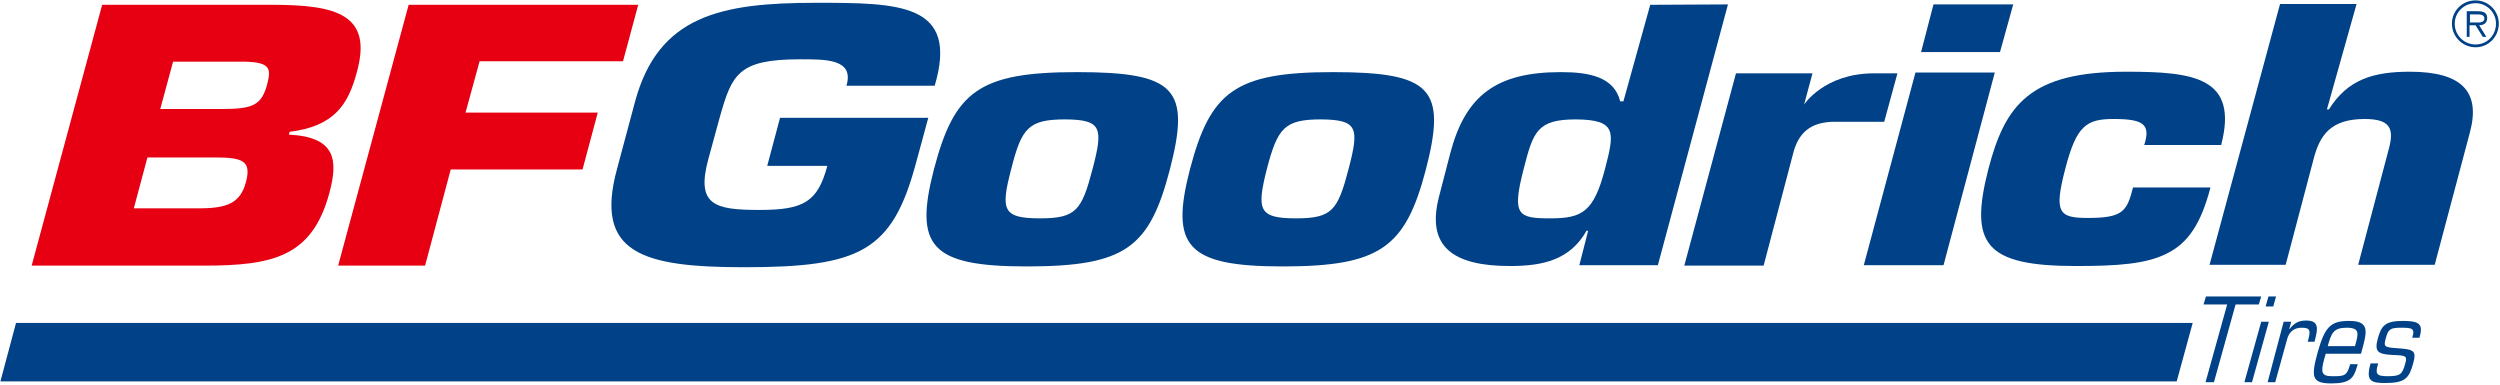 <?xml version="1.0" encoding="utf-8"?>
<!-- Generator: Adobe Illustrator 24.0.2, SVG Export Plug-In . SVG Version: 6.00 Build 0)  -->
<svg version="1.1" id="Lager_1" xmlns="http://www.w3.org/2000/svg" xmlns:xlink="http://www.w3.org/1999/xlink" x="0px" y="0px"
	 viewBox="0 0 624 96" style="enable-background:new 0 0 624 96;" xml:space="preserve">
<style type="text/css">
	.st0{fill:#004187;}
	.st1{fill:#E60012;}
</style>
<g>
	<path class="st0" d="M616.5,5.6v-2h1.9c0.8,0,1.7,0.1,1.7,1c0,1.2-1.5,1-2.4,1H616.5 M618.8,6.3c1.1,0,2-0.5,2-1.8
		c0-1.1-0.6-1.7-2.3-1.7h-2.8v6.4h0.7V6.3h1.5l1.8,2.9h0.9L618.8,6.3z M617.9,11.8c3.2,0,5.8-2.6,5.8-5.9c0-3.2-2.6-5.8-5.8-5.8
		c-3.3,0-5.9,2.6-5.9,5.8C612,9.2,614.7,11.8,617.9,11.8 M617.9,11.1c-2.9,0-5.2-2.3-5.2-5.2c0-2.8,2.3-5.1,5.2-5.1
		c2.8,0,5.1,2.3,5.1,5.1C623,8.8,620.8,11.1,617.9,11.1"/>
</g>
<g>
	<path class="st0" d="M400.6,42.2c-2.8,10.7-5.7,12.3-13.6,12.3c-8.1,0-9.7-0.7-6.7-12.3c2.4-9.4,3.4-12.4,13.1-12.4
		C403.6,29.9,403,33,400.6,42.2 M411.9,1.2l-6.7,24.1h-0.8c-1.5-6.1-7.7-7.3-14.8-7.3c-16.1,0-23.8,5.8-27.6,20.2L359.2,49
		c-3.3,12.6,3.5,17.4,17.7,17.4c8.4,0,15-1.6,19.1-8.8h0.4l-2.2,8.6h19.6l17.5-65.1L411.9,1.2L411.9,1.2z"/>
</g>
<g>
	<polygon class="st0" points="485.1,66.2 465.2,66.2 478.1,18.1 497.9,18.1 	"/>
</g>
<g>
	<polygon class="st0" points="499.2,13 479.5,13 482.6,1.1 502.5,1.1 	"/>
</g>
<g>
	<path class="st0" d="M551.7,46.9c-2.3,8.8-5.5,13.7-10.7,16.3c-5.2,2.7-12.4,3.2-22.8,3.2c-22.8,0-26.7-5.5-21.9-24.2
		c4.2-16.1,10.4-24.3,34.4-24.3c16.9,0,28.1,1.4,23.7,18.3h-19.2c0.8-2.5,0.8-4.1-0.3-5.1c-1.1-1-3.3-1.4-7.3-1.4
		c-6.8,0-9.3,1.6-12.1,12.4c-2.9,11.1-1.6,12.3,5.7,12.3c8.7,0,9.7-1.7,11.2-7.6h19.3"/>
</g>
<g>
	<path class="st0" d="M211.3,21.3c1.9-6.6-5.2-6.5-11.6-6.5c-15.5,0-17,3.8-20,14.3l-2.9,10.6c-3.1,11.5,1.5,12.7,12.8,12.7
		c11,0,14.5-2,16.9-11h-15l3.2-12h37l-3.1,11.4c-5.9,21.9-13.9,25.9-42.8,25.9c-25.5,0-37.5-3.5-31.8-24.5l4.5-16.8
		c5.8-21.5,21.4-24.7,45.1-24.7c20.9,0,35.8,0.1,29.7,20.7h-22"/>
</g>
<g>
	<path class="st0" d="M580.8,27.3h0.5c4.7-7.5,11.1-9.4,20.2-9.4c13,0,17.7,5,15,15.1l-8.8,33.1h-19.1l7.8-29.5
		c1.1-4.6,0.1-6.9-6.2-6.9c-8.6,0-11.2,4.2-12.7,9.9l-7,26.5h-19L569.1,1h19.1L580.8,27.3"/>
</g>
<g>
	<path class="st0" d="M272.7,42.2c-2.7,10.3-4.1,12.3-13.1,12.3c-9.3,0-9.9-2-7.2-12.3c2.6-10.3,4.3-12.4,13.6-12.4
		C275,29.9,275.4,31.9,272.7,42.2 M268.8,18c-24.6,0-30.6,4.9-35.7,24.3c-4.9,19-1,24.2,23.1,24.2c24.8,0,30.7-4.7,35.8-24.2
		C297.2,22.2,293.5,18,268.8,18"/>
</g>
<g>
	<path class="st0" d="M336.6,42.2c-2.7,10.3-4.1,12.3-13.1,12.3c-9.3,0-9.9-2-7.3-12.3c2.7-10.3,4.4-12.4,13.6-12.4
		C338.9,29.9,339.3,31.9,336.6,42.2 M332.7,18c-24.5,0-30.6,4.9-35.7,24.3c-4.9,19-1,24.2,23.1,24.2c24.4,0,30.7-4.7,35.8-24.2
		C361.1,22.2,357.4,18,332.7,18"/>
</g>
<g>
	<path class="st1" d="M66.7,21c-1.4,5.2-3.5,6.2-11.1,6.2H40l3.2-11.8h18.2C67.4,15.6,67.7,17.1,66.7,21 M61.4,45.4
		C60,50.7,56.7,52,49.7,52H33.4l3.4-12.7h16.8C60.5,39.3,62.8,40.1,61.4,45.4 M68,1.2H25.5L7.9,66.3h43c17.2,0,27-2.2,31.3-18.1
		c2.2-8.2,1.7-14-10.1-14.6l0.2-0.7c11.1-1.4,14.6-6.7,16.8-15C93,3.7,84.1,1.2,68,1.2"/>
</g>
<g>
	<polygon class="st1" points="116.2,28.1 149.2,28.1 145.4,42.3 112.5,42.3 106.1,66.3 84.4,66.3 102,1.2 159.3,1.2 155.5,15.3 
		119.7,15.3 	"/>
</g>
<g>
	<path class="st0" d="M447.7,37.8l-7.5,28.5h-19.8l12.9-48h19.1l-2.1,7.8c0,0,5-7.8,17.5-7.8h5.8l-3.3,12.1h-13
		C452.9,30.6,449.3,32.2,447.7,37.8"/>
</g>
<g>
	<polygon class="st0" points="543.3,95.2 547.3,80.6 4,80.6 0.1,95.2 	"/>
</g>
<g>
	<polygon class="st0" points="555.9,76 550,76 550.6,74 564.4,74 563.8,76 558,76 552.6,95.4 550.5,95.4 	"/>
</g>
<g>
	<path class="st0" d="M566.2,74h1.9l-0.7,2.5h-1.9L566.2,74z M564.4,80.3h1.9l-4.2,15.1h-1.9L564.4,80.3z"/>
</g>
<g>
	<path class="st0" d="M570,80.3h1.9l-0.5,1.8h0.1c1.1-1.4,2.2-2.1,4.1-2.1c2.4,0,3.2,1,2.4,4.1l-0.3,1.2H576
		c0.8-2.8,0.7-3.5-1.5-3.5c-1.9,0-3.2,1-3.7,3.1l-2.9,10.5H566L570,80.3"/>
</g>
<g>
	<path class="st0" d="M589.3,88.3l0.6-2.2c1.1-4.1,0.9-6-3.6-6c-4.6,0-6,1.5-7.8,7.8c-1.7,6.2-1.5,7.8,3.4,7.8
		c4.5,0,5.6-1.2,6.4-4.2l0.2-0.6h-1.9c-0.8,3-1.5,3-4.5,3c-2.6,0-2.9-0.9-2-4.2l0.4-1.4L589.3,88.3 M581,86.4
		c0.9-3.2,1.4-4.6,4.7-4.6c3.4,0,3,1.4,2.1,4.6H581z"/>
</g>
<g>
	<path class="st0" d="M593.6,90.7c-0.8,2.6-0.5,3.2,2.3,3.2c3.1,0,3.7-0.4,4.4-3c0.6-2,0.4-2.2-3.1-2.3c-3.7-0.2-4.6-0.8-3.7-4.1
		c0.9-3.2,1.8-4.4,6.3-4.4c4.4,0,5,1,4.1,4.2h-1.8c0.7-2.3,0.1-2.5-2.8-2.5c-2.6,0-3.2,0.3-3.8,2.6c-0.6,2.1-0.4,2.3,2.7,2.5
		c4.4,0.3,5,0.6,4.1,3.9c-1,3.6-2,4.8-6.9,4.8c-3.5,0-5-0.4-3.7-4.9L593.6,90.7"/>
</g>
</svg>
